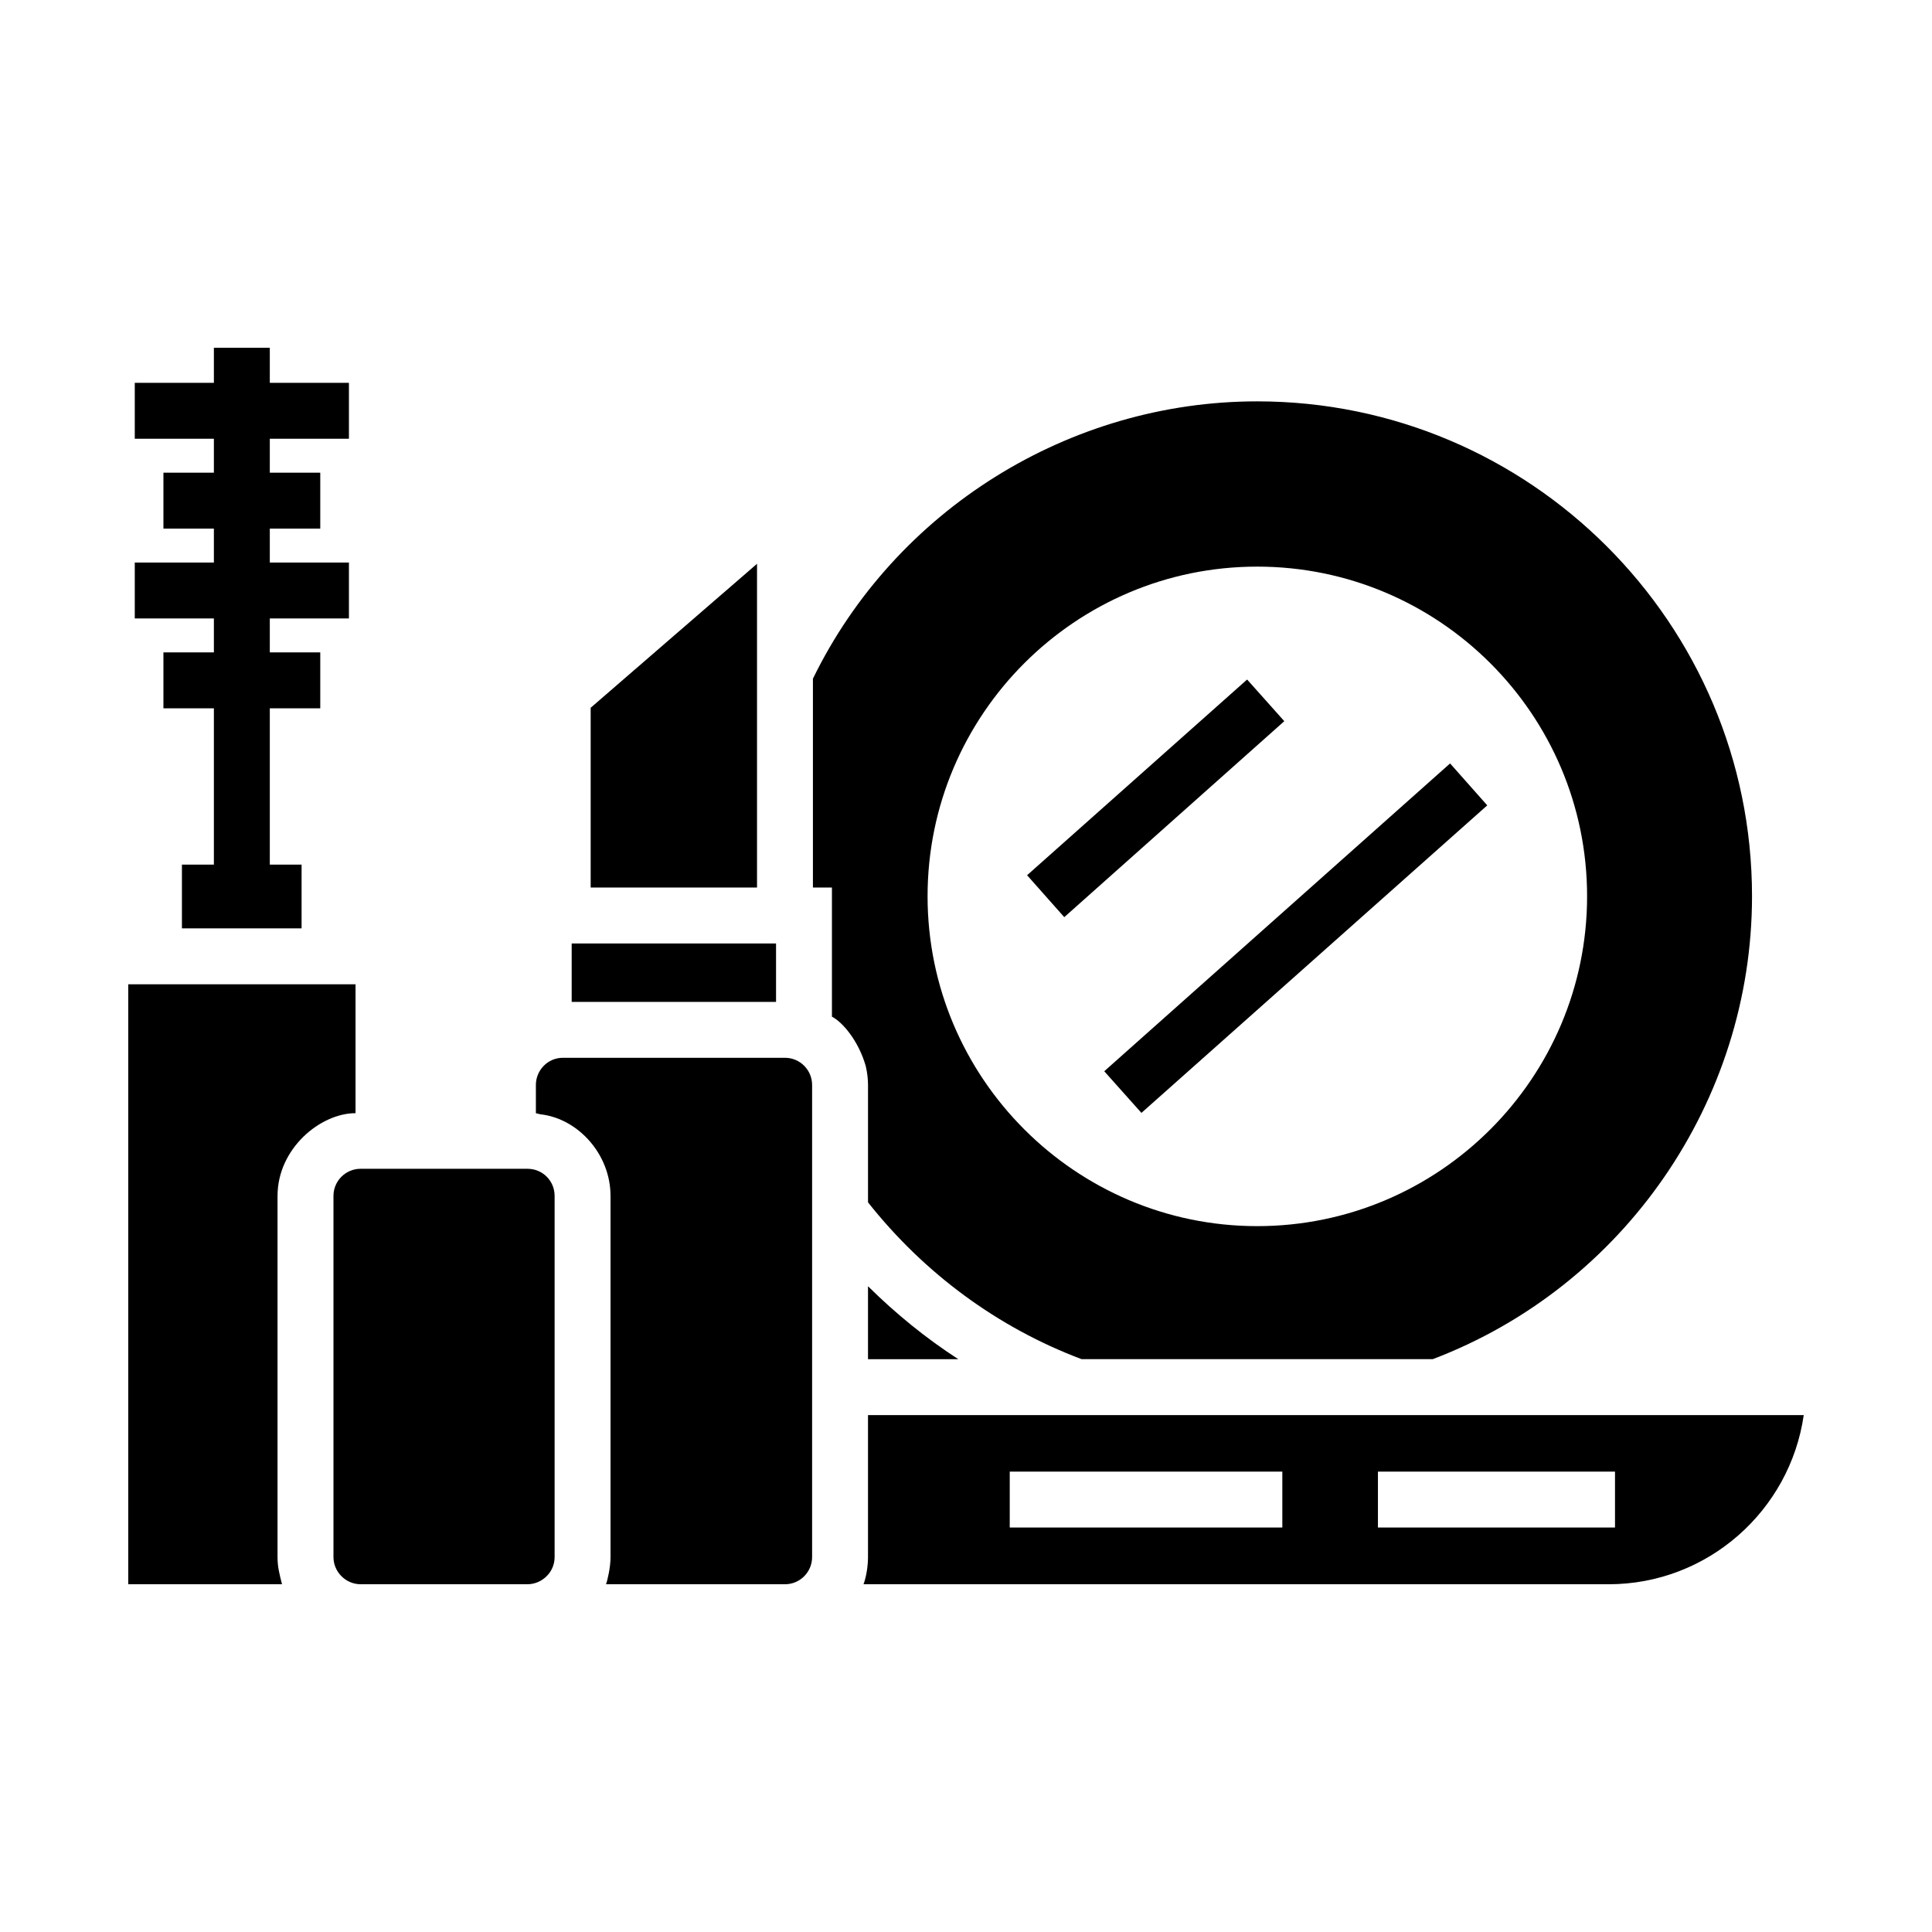 <?xml version="1.0" encoding="UTF-8"?>
<!-- Uploaded to: SVG Repo, www.svgrepo.com, Generator: SVG Repo Mixer Tools -->
<svg fill="#000000" width="800px" height="800px" version="1.1" viewBox="144 144 512 512" xmlns="http://www.w3.org/2000/svg">
 <g>
  <path d="m238.22 439v-34.156h-60.234v159h40.75c-0.727-2.894-1.188-4.641-1.188-7.188v-95.723c0-12.59 11.383-21.93 20.672-21.93z"/>
  <path d="m283.79 453.74h-44.23c-3.926 0-7.188 3.188-7.188 7.188v95.723c0 3.926 3.262 7.188 7.188 7.188h44.23c3.731 0 7.188-3.074 7.188-7.188v-95.723c0-4-3.188-7.188-7.188-7.188z"/>
  <path d="m344.62 293.41-44.086 38.156v47.641h44.086z"/>
  <path d="m295.5 394.03h54.16v15.484h-54.16z"/>
  <path d="m236.47 260.27v-14.816h-20.969v-9.297h-14.82v9.297h-20.965v14.816h20.965v8.996h-13.371v14.816h13.371v8.996h-20.965v14.816h20.965v8.996h-13.371v14.82h13.371v41.422h-8.469v16.895h31.711v-16.895h-8.422v-41.422h13.371v-14.82h-13.371v-8.996h20.969v-14.816h-20.969v-8.996h13.371v-14.816h-13.371v-8.996z"/>
  <path d="m352.03 424.33h-58.902c-3.926 0-7.113 3.262-7.113 7.188v7.484c0.371 0.074 0.742 0.223 1.184 0.297 9.98 1.102 18.598 10.57 18.598 21.633v95.723c0 2.852-0.859 6.215-1.113 6.965-0.074 0.074-0.074 0.148-0.074 0.223h47.418c4 0 7.188-3.262 7.188-7.188v-125.14c0-3.926-3.184-7.188-7.184-7.188z"/>
  <path d="m374.03 519.02v37.637c0 2.219-0.418 5.137-1.188 7.188h197.45c26.301 0 48.086-19.559 51.715-44.824zm109.8 29.785h-72.238v-14.816h72.238zm88.164 0h-62.828v-14.816h62.828z"/>
  <path d="m373.44 426.55c0.371 1.629 0.594 3.262 0.594 4.965v31.117c14.891 18.82 34.379 33.191 56.605 41.562h93.055c50.676-19.262 84.609-68.383 84.609-122.69 0-72.312-58.828-131.14-131.14-131.14-49.863 0-95.945 28.82-117.73 73.496v55.344h5.039v34.23c2.695 1.348 7.004 6.242 8.969 13.113zm103.73-132.39c48.234 0 87.426 39.191 87.426 87.352 0 48.16-39.191 87.426-87.426 87.426-48.16 0-87.352-39.27-87.352-87.426 0-48.16 39.191-87.352 87.352-87.352z"/>
  <path d="m374.03 504.2h23.93c-8.594-5.559-16.598-12.078-23.93-19.336z"/>
  <path d="m484.35 335.12-9.852-11.039-58.309 51.863 9.852 11.113z"/>
  <path d="m446.49 438.93 91.648-81.5-9.852-11.113-91.648 81.574z"/>
 </g>
</svg>